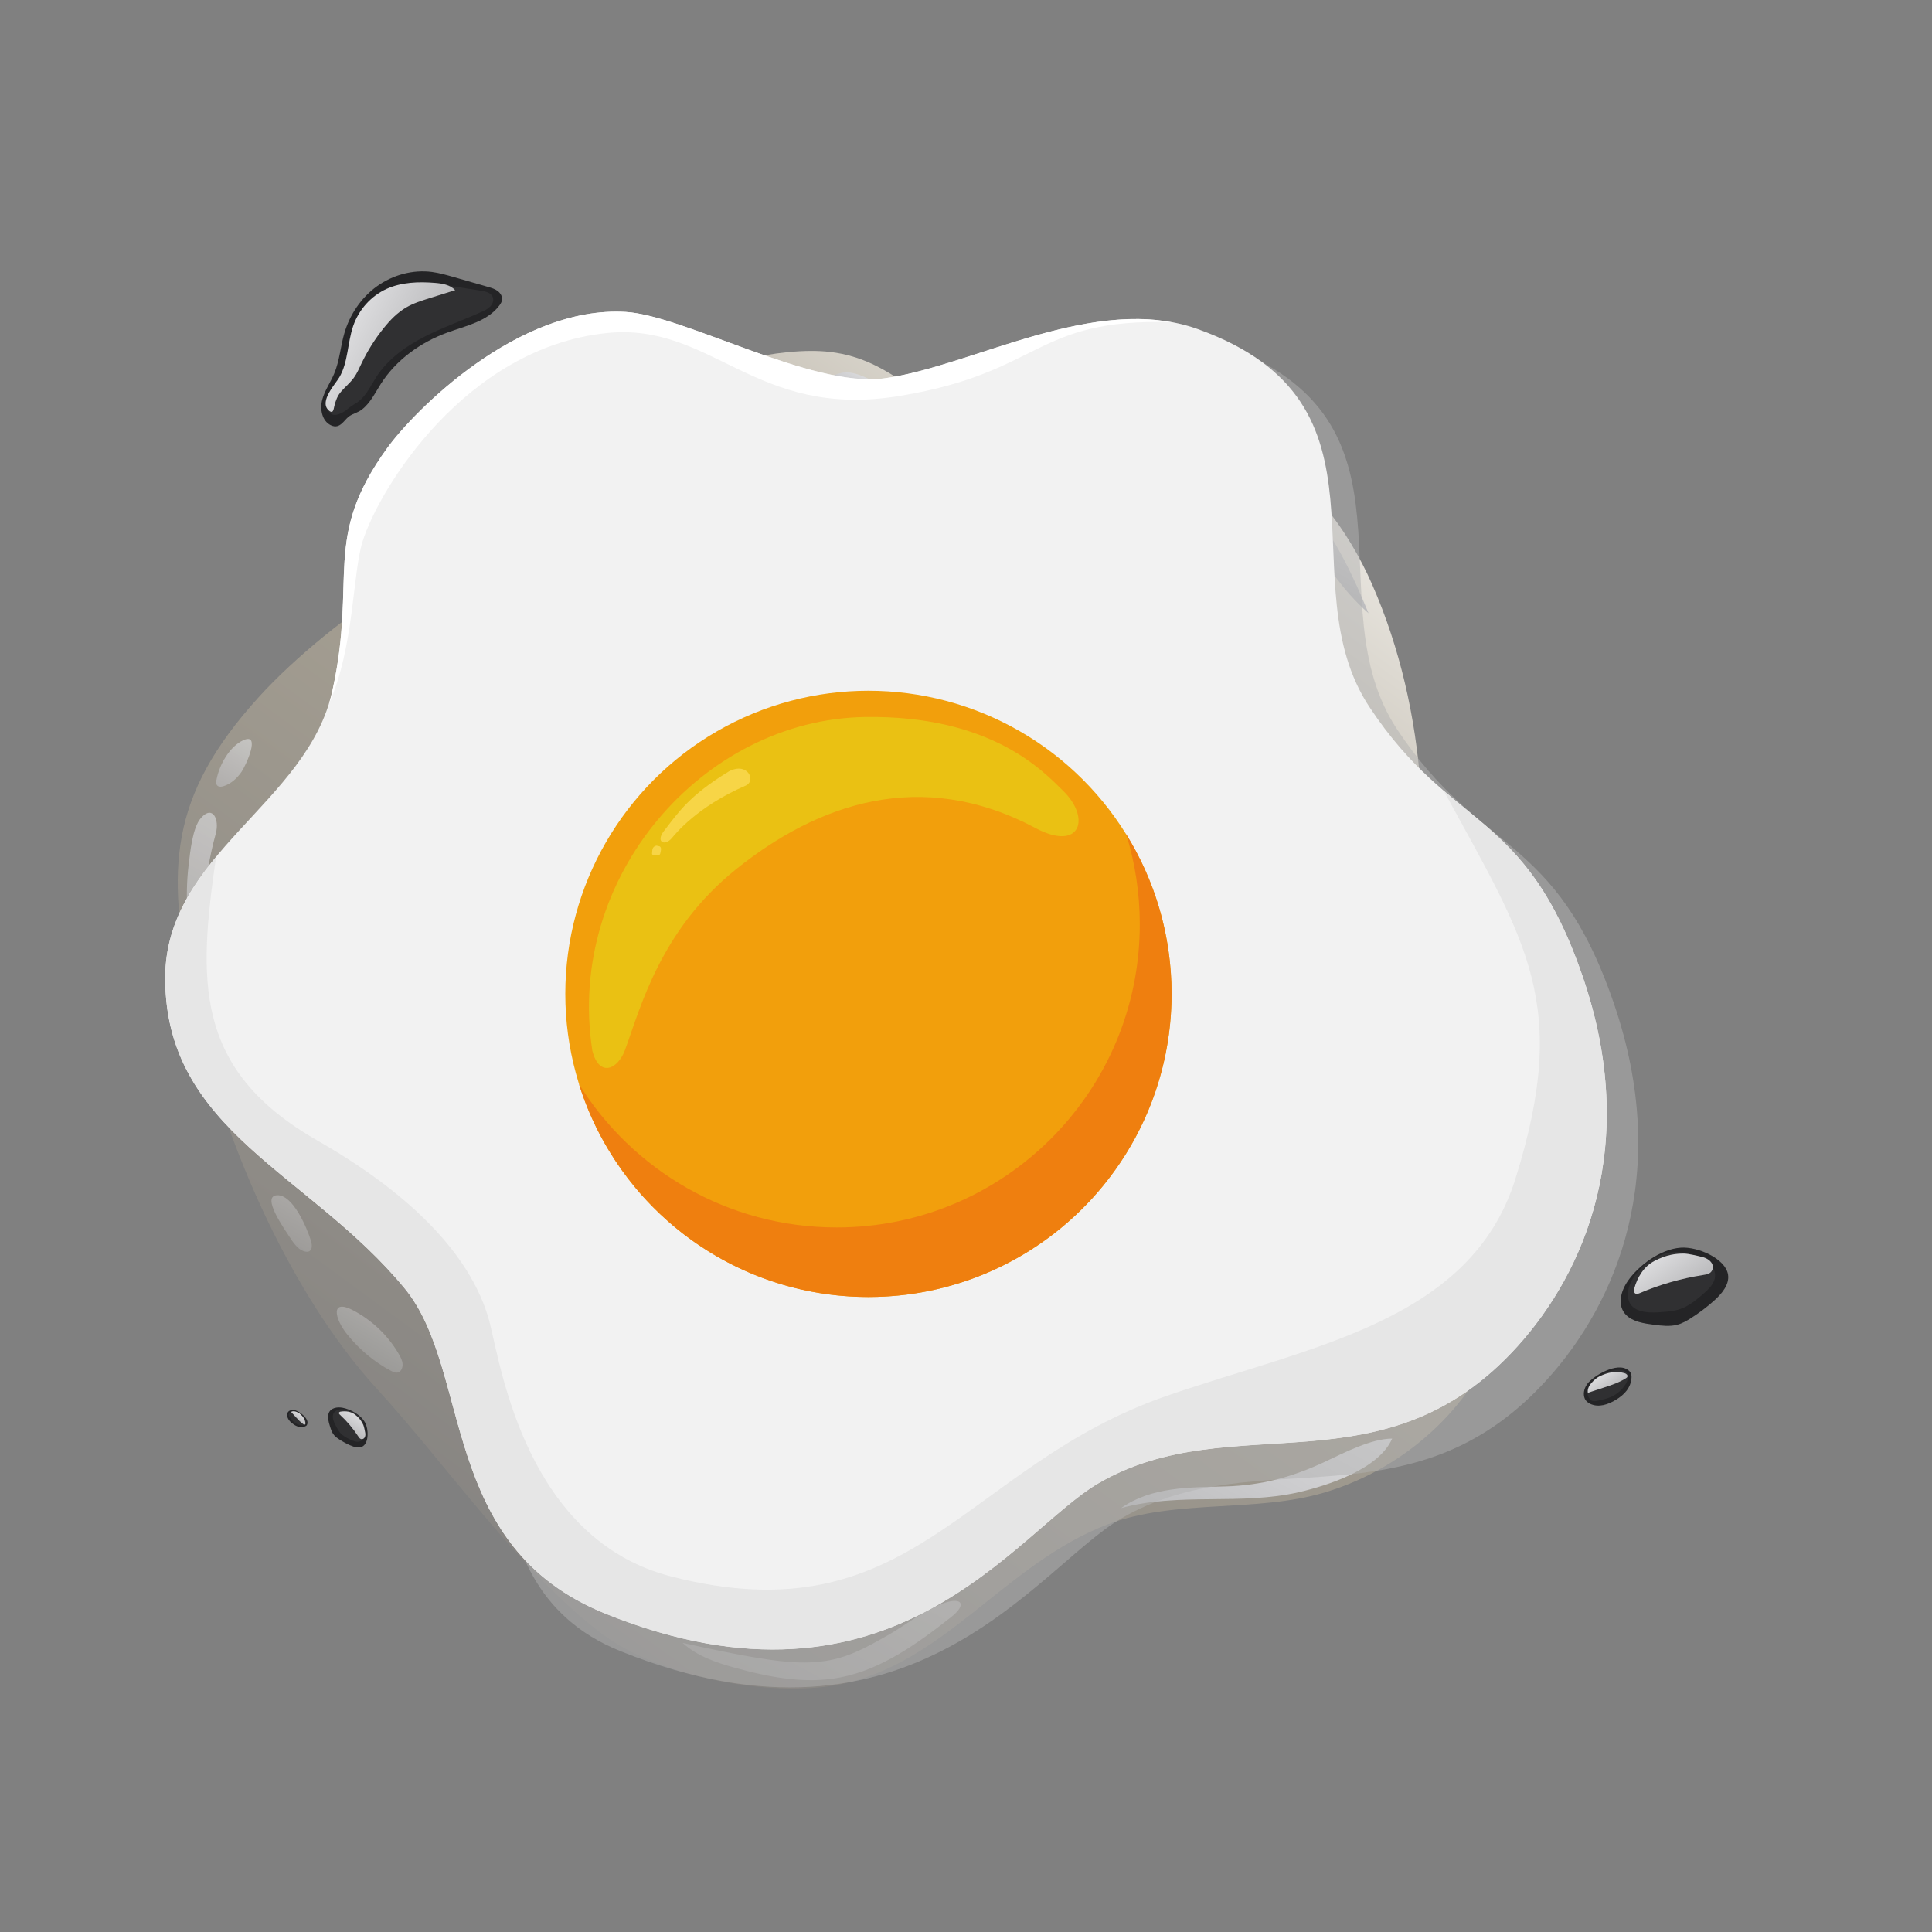 <?xml version="1.0" encoding="utf-8"?>
<!-- Generator: Adobe Illustrator 25.0.0, SVG Export Plug-In . SVG Version: 6.00 Build 0)  -->
<svg version="1.1" id="Flat_Fried_Egg_1_" xmlns="http://www.w3.org/2000/svg" xmlns:xlink="http://www.w3.org/1999/xlink" x="0px"
	 y="0px" viewBox="0 0 4000 4000" style="enable-background:new 0 0 4000 4000;" xml:space="preserve">
<rect x="0" y="0" width="4000" height="4000" fill="#808080" stroke="none"/>
<style type="text/css">
	.st0{fill:url(#SVGID_1_);}
	.st1{fill:url(#SVGID_2_);}
	.st2{fill:url(#SVGID_3_);}
	.st3{fill:url(#SVGID_4_);}
	.st4{fill:url(#SVGID_5_);}
	.st5{opacity:0.44;fill:url(#SVGID_6_);}
	.st6{opacity:0.44;fill:url(#SVGID_7_);}
	.st7{opacity:0.65;fill:url(#SVGID_8_);}
	.st8{opacity:0.65;fill:url(#SVGID_9_);}
	.st9{fill:url(#SVGID_10_);}
	.st10{opacity:0.35;fill:url(#SVGID_11_);}
	.st11{opacity:0.35;fill:url(#SVGID_12_);}
	.st12{fill:#242426;}
	.st13{fill:#303032;}
	.st14{fill:url(#SVGID_13_);}
	.st15{opacity:0.5;fill:#B3B3B3;}
	.st16{fill:#F2F2F2;}
	.st17{fill:#F29F0C;}
	.st18{fill:#EF7F0F;}
	.st19{fill:#E6E6E6;}
	.st20{fill:#EAC113;}
	.st21{fill:#F7D546;}
	.st22{fill:#FFFFFF;}
	.st23{fill:url(#SVGID_14_);}
	.st24{fill:url(#SVGID_15_);}
	.st25{fill:url(#SVGID_16_);}
	.st26{fill:url(#SVGID_17_);}
</style>
<g>
	<g>
		
			<linearGradient id="SVGID_1_" gradientUnits="userSpaceOnUse" x1="1755.082" y1="904.691" x2="3074.29" y2="3476.315" gradientTransform="matrix(0.447 0.895 -0.895 0.447 2693.293 -1015.275)">
			<stop  offset="0" style="stop-color:#EBE8E2"/>
			<stop  offset="0.346" style="stop-color:#ABA495"/>
			<stop  offset="1" style="stop-color:#858381"/>
		</linearGradient>
		<path class="st0" d="M3089.9,2346.3c33.3,128.9,59.9,268.7,19.5,395c-50.4,157.6-187,294-365,348.1
			c-142.3,43.2-311.2,13.3-450.9,66.6c-213.8,81.6-338.7,291.4-561.2,332.6c-139.4,25.8-367.9-17.1-485.7-105.7
			c-167.8-126.3-321.6-349.4-466.7-508c-180.2-196.9-327.4-526.8-385-824.3c-48.5-250.6-47.4-399.9,140.7-607.2
			c75.8-83.6,190.4-175.6,283.5-232.3c71.6-43.7,94.2-80.5,126.5-135.5c108.5-184.7,570.2-371.1,773.2-346.9
			c133.8,16,178.6,111.8,311.3,136.9c58.6,11.1,335.5-26.6,578.2,75.3c97.1,40.8,182.2,154,232.7,269.4
			c57.8,131.9,89.6,273.4,100.5,420.2c12.4,166.3,42.9,267.1,66.8,370.6C3032.3,2104.7,3066.5,2255.8,3089.9,2346.3z"/>
		<g>
			
				<linearGradient id="SVGID_2_" gradientUnits="userSpaceOnUse" x1="1831.961" y1="881.146" x2="1955.628" y2="1056.673" gradientTransform="matrix(0.447 0.895 -0.895 0.447 2693.293 -1015.275)">
				<stop  offset="0" style="stop-color:#DBDBDD"/>
				<stop  offset="1" style="stop-color:#B3B3B5"/>
			</linearGradient>
			<path class="st1" d="M2719.6,1059.5c48.3,61.6,83.2,135.3,113.8,210.2c-27.3-24.2-52.1-52.1-73.8-82.9
				c-17.2-24.5-32.4-50.7-50.8-74.1c-38.8-49.4-90.1-83.7-141.9-113.8c-21.3-12.4-45.1-27.2-51.1-53.5
				C2585.1,912.5,2675.7,1003.5,2719.6,1059.5z"/>
			
				<linearGradient id="SVGID_3_" gradientUnits="userSpaceOnUse" x1="1525.602" y1="1142.241" x2="1613.068" y2="1266.387" gradientTransform="matrix(0.447 0.895 -0.895 0.447 2693.293 -1015.275)">
				<stop  offset="0" style="stop-color:#DBDBDD"/>
				<stop  offset="1" style="stop-color:#B3B3B5"/>
			</linearGradient>
			<path class="st2" d="M2438.9,908c3.4,0.9,7.6,3,7.3,6.9c-14.7,25.6-46,28.7-72.9,28.2c-39-0.6-78-3.2-116.9-7.8
				c-22.9-2.7-78.9-19.6-34.9-46.4c23.9-14.6,75.2-5.4,101.1-3C2361.9,889.5,2400.6,898,2438.9,908z"/>
			
				<linearGradient id="SVGID_4_" gradientUnits="userSpaceOnUse" x1="2921.72" y1="984.896" x2="3226.734" y2="1417.819" gradientTransform="matrix(0.447 0.895 -0.895 0.447 2693.293 -1015.275)">
				<stop  offset="0" style="stop-color:#DBDBDD"/>
				<stop  offset="1" style="stop-color:#B3B3B5"/>
			</linearGradient>
			<path class="st3" d="M3067.8,2472.7c1.8,10.5,7.3,24.1,16.5,21.6c8.8-91.7-13.8-183.2-36.1-271.9c-10.1-40-20.2-80-30.2-120
				c-13.7-54.6-29.3-112.4-67.1-149.3c2.8,85.6,35.3,204,66.6,291.6C3048,2330.5,3050.2,2382.5,3067.8,2472.7z"/>
			
				<linearGradient id="SVGID_5_" gradientUnits="userSpaceOnUse" x1="3481.716" y1="1734.53" x2="3770.098" y2="2143.847" gradientTransform="matrix(0.447 0.895 -0.895 0.447 2693.293 -1015.275)">
				<stop  offset="0" style="stop-color:#DBDBDD"/>
				<stop  offset="1" style="stop-color:#B3B3B5"/>
			</linearGradient>
			<path class="st4" d="M2690,3089.2c-121.1,28.1-248.7,0.1-368.8,33.1c62.9-44.5,141.7-42.7,215.7-44.8
				c73.8-2.1,138.3-19.1,206.5-51.2c39.8-18.7,95.6-47.8,138.9-47.8C2854.6,3042.5,2746.4,3076.1,2690,3089.2z"/>
			
				<linearGradient id="SVGID_6_" gradientUnits="userSpaceOnUse" x1="3371.137" y1="2696.959" x2="3628.956" y2="3062.895" gradientTransform="matrix(0.447 0.895 -0.895 0.447 2693.293 -1015.275)">
				<stop  offset="0" style="stop-color:#DBDBDD"/>
				<stop  offset="1" style="stop-color:#B3B3B5"/>
			</linearGradient>
			<path class="st5" d="M1839,3385.1c-32.8,18.7-66,37.6-101.6,47.6c-52.7,14.8-108.1,9.5-161.9,0.9
				c-54.4-8.6-108.4-20.4-162.3-32.2c30.8,27.9,69.8,40.8,108.1,51.4c71.7,19.9,146.3,34.2,219,20c84.8-16.5,159.2-69.9,228.8-124.7
				c32.4-25.5,23.6-41.6-13.2-29.6C1916.4,3331.2,1875.7,3364.1,1839,3385.1z"/>
			
				<linearGradient id="SVGID_7_" gradientUnits="userSpaceOnUse" x1="962.85" y1="2207.506" x2="1342.497" y2="2746.36" gradientTransform="matrix(0.447 0.895 -0.895 0.447 2693.293 -1015.275)">
				<stop  offset="0" style="stop-color:#DBDBDD"/>
				<stop  offset="1" style="stop-color:#B3B3B5"/>
			</linearGradient>
			<path class="st6" d="M1154.4,917.4c-66.5,35.8-134.7,77.9-174.1,148.7c-12.5,22.5-21.7,47.2-34.5,69.5
				c-29.8,51.8-77.6,87.1-127.7,111.1c70.7-7.1,138.5-45.9,185.5-106.3c28.6-36.7,49.4-80.4,77.2-117.8
				c17.6-23.8,151.6-130.8,147.4-142.3C1203.1,889,1178.3,904.5,1154.4,917.4z"/>
			
				<linearGradient id="SVGID_8_" gradientUnits="userSpaceOnUse" x1="1469.991" y1="3175.702" x2="1725.781" y2="3538.76" gradientTransform="matrix(0.447 0.895 -0.895 0.447 2693.293 -1015.275)">
				<stop  offset="0" style="stop-color:#DBDBDD"/>
				<stop  offset="1" style="stop-color:#B3B3B5"/>
			</linearGradient>
			<path class="st7" d="M397.8,1995.6c2.8,22.6,5.9,45.7,15.4,65.8c1.7,3.7,4,7.6,7.6,8.5c9.3,2.5,12-13.9,10.2-24.5
				c-18.1-105.7-12.6-216.5,15.7-319.3c8.1-29.4-6.2-60.1-30.6-32.6c-17.6,19.8-22.3,70.5-25.5,97
				C382.2,1858.6,389.4,1928,397.8,1995.6z"/>
			
				<linearGradient id="SVGID_9_" gradientUnits="userSpaceOnUse" x1="1301.313" y1="3086.216" x2="1386.871" y2="3207.653" gradientTransform="matrix(0.447 0.895 -0.895 0.447 2693.293 -1015.275)">
				<stop  offset="0" style="stop-color:#DBDBDD"/>
				<stop  offset="1" style="stop-color:#B3B3B5"/>
			</linearGradient>
			<path class="st8" d="M448.1,1615.1c-0.6,3.2-1,6.6,0.4,9.4c2.4,4.9,8.6,4.9,13.4,3.5c15.2-4.4,28.4-15.9,38.1-29.9
				c8.8-12.7,41.1-82.5,3.7-65.5C475.7,1545.3,454,1582.9,448.1,1615.1z"/>
			
				<linearGradient id="SVGID_10_" gradientUnits="userSpaceOnUse" x1="1229.001" y1="1586.632" x2="1271.592" y2="1647.084" gradientTransform="matrix(0.447 0.895 -0.895 0.447 2693.293 -1015.275)">
				<stop  offset="0" style="stop-color:#DBDBDD"/>
				<stop  offset="1" style="stop-color:#B3B3B5"/>
			</linearGradient>
			<path class="st9" d="M1812,790.6c10.2,4.8,20.3,9.6,30.5,14.4c23.6,11.1,49.2,24.2,60.5,50.3c-4.5,11.3-18.9,9.9-29.4,6.6
				c-21.7-6.8-43.5-13.5-65.2-20.3c-33.6-10.4-68.2-21.4-95.7-45.9c-1.4-1.3-3-3-2.7-5.1c0.2-1.5,1.3-2.5,2.4-3.4
				C1746.4,758.4,1775.7,773.5,1812,790.6z"/>
			
				<linearGradient id="SVGID_11_" gradientUnits="userSpaceOnUse" x1="2506.386" y1="3386.792" x2="2560.11" y2="3463.045" gradientTransform="matrix(0.447 0.895 -0.895 0.447 2693.293 -1015.275)">
				<stop  offset="0" style="stop-color:#DBDBDD"/>
				<stop  offset="1" style="stop-color:#B3B3B5"/>
			</linearGradient>
			<path class="st10" d="M826.3,2804.5c3.4,5.9,6.7,12.3,7.2,19.4c0.5,7.1-2.5,15-8.4,17.3c-5.1,2-10.6-0.4-15.5-3
				c-34.1-17.9-65.1-43.7-90.6-75.2c-26.7-33-35.7-75.6,13.1-49.6C770.1,2733.7,803.3,2764.4,826.3,2804.5z"/>
			
				<linearGradient id="SVGID_12_" gradientUnits="userSpaceOnUse" x1="2217.57" y1="3420.503" x2="2276.172" y2="3503.681" gradientTransform="matrix(0.447 0.895 -0.895 0.447 2693.293 -1015.275)">
				<stop  offset="0" style="stop-color:#DBDBDD"/>
				<stop  offset="1" style="stop-color:#B3B3B5"/>
			</linearGradient>
			<path class="st11" d="M643.5,2567.8c2.5,7.8,3.7,18.5-2.6,22.5c-2.3,1.4-5,1.5-7.5,1.2c-13.6-1.8-23.7-14.9-31.8-27.4
				c-11-16.9-62.7-88.8-27.4-89.5C606.7,2474,635,2541.2,643.5,2567.8z"/>
		</g>
	</g>
	<g>
		<path class="st12" d="M698.8,882.2c-4.7,1.4-9.8,0.3-14.2-1.9c-17.9-8.9-22.6-33.2-17.5-52.5c5.1-19.4,17.2-36,24.9-54.5
			c11.1-26.4,12.9-55.7,20.9-83.2c11.2-38.7,34.9-73.9,67.6-97.4c32.7-23.5,74.2-34.9,114.1-29.6c14.9,2,29.5,6.2,44,10.3
			c24,6.9,48,13.8,72,20.7c7,2,14.1,4.1,19.9,8.5c5.8,4.4,10.1,11.5,8.9,18.7c-0.6,3.9-2.8,7.4-5.1,10.6
			c-24.6,33.6-69.7,42.6-108.8,56.9c-55.1,20.2-105.3,56.3-136.9,105.8c-11.8,18.4-21.7,39.8-39.4,53.4c-7.8,6-17,8-25.1,13.1
			C715.1,867,709.2,879.2,698.8,882.2z"/>
		<path class="st13" d="M721.5,845.4c6.2-5.4,13.8-9,20.4-13.9c17.1-12.9,26-33.7,37.6-51.6c23.7-36.4,60.2-62.6,98.8-82.5
			c38.6-19.8,79.8-34.1,119.4-52c6.4-2.9,12.9-6,17.7-11.2c4.8-5.2,7.4-12.9,4.7-19.4c-3.7-8.8-14.6-11.4-24.1-12.9
			c-29.2-4.5-58.5-9.1-87.7-13.6c-12.2-1.9-24.6-3.8-37-2.9c-30.8,2.3-58.1,21.9-77.2,46.3c-19,24.3-31.2,53.2-43.9,81.4
			c-12.7,28.2-26.6,56.5-48.3,78.5c-11.9,12.1-27.5,31.5-24.4,50.3C682.4,870.9,708.1,856.9,721.5,845.4z"/>
		
			<linearGradient id="SVGID_13_" gradientUnits="userSpaceOnUse" x1="1267.077" y1="162.794" x2="1380.517" y2="323.805" gradientTransform="matrix(0.888 -0.459 0.459 0.888 -474.64 1117.204)">
			<stop  offset="0" style="stop-color:#DBDBDD"/>
			<stop  offset="1" style="stop-color:#B3B3B5"/>
		</linearGradient>
		<path class="st14" d="M702.7,781c18.3-31.4,16.6-71.6,28.6-106.2c11.7-34,37.2-62.2,69.2-76.7c30.8-13.9,66-15.2,100.2-12.4
			c14.9,1.2,31.1,3.8,41.7,15.1c-17.9,5.6-35.9,11.2-53.8,16.8c-16.2,5.1-32.6,10.2-47.3,18.8C823,647,808,662.4,794.7,679
			c-18.2,22.5-33.8,47.3-46.4,73.8c-4.8,10-9.1,20.3-15.6,29.2c-7.7,10.6-18,18.9-26.5,28.8c-7.8,9.1-10.9,18-13.9,29.5
			c-1.7,6.5-2.1,19-12.8,8.3C661.3,830.3,694.8,794.4,702.7,781z"/>
	</g>
	<g id="Flat_Fried_Egg_2_">
		<path class="st15" d="M357.1,2080c-18.7-260.4,299.7-367.2,352.1-604.9c52.8-239.4-23.1-319.8,115.7-511.2
			c55.8-76.9,274.1-299.6,501.7-286.2c122.9,7.3,391.5,160,543.3,140c185.6-24.5,445.3-181.1,661.2-103.7
			c436.7,156.5,186.3,531.8,361.6,796.2c173,260.9,327,213.3,448.2,565.9c122.6,356.7,2.6,624.3-136.6,778.7
			c-282.8,313.6-600.2,125-882.1,288.5c-174.6,101.2-432.5,518.5-1037.7,275.2c-354-142.4-189.4-593.7-332.5-767.9
			C752.1,2407.2,373.2,2304.4,357.1,2080z"/>
		<path class="st16" d="M342,2024.9c0-256.7,294.7-361.1,346.2-594.9c51.9-235.4-22.7-314.5,113.8-502.8
			c54.9-75.7,269.6-294.7,493.4-281.4c120.9,7.2,385,157.3,534.3,137.6c182.5-24.1,437.9-178.1,650.3-102
			c429.5,153.9,183.3,523,355.7,783c170.1,256.5,321.6,209.8,440.8,556.6c120.6,350.8,2.6,614-134.3,765.8
			c-278.1,308.4-590.2,123-867.5,283.7c-171.7,99.5-425.4,510-1020.5,270.6c-348.1-140-275.5-502.2-416.2-673.5
			C641.2,2428.3,342,2342.3,342,2024.9z"/>
		<circle class="st17" cx="1798" cy="2057.7" r="627.6"/>
		<g>
			<path class="st18" d="M2331.6,1727.1c18.3,58.9,28.2,121.6,28.2,186.6c0,346.6-281,627.6-627.6,627.6
				c-225.3,0-422.9-118.7-533.6-297c79.5,255.5,317.8,441,599.4,441c346.6,0,627.6-281,627.6-627.6
				C2425.6,1936.4,2391.2,1823.1,2331.6,1727.1z"/>
		</g>
		<path class="st19" d="M3276.5,2021.2c-82-238.5-179.2-290.9-287.3-383.8l0,0c171.9,315.3,261.8,440.2,148.3,803.3
			c-92.5,295.9-424.6,346.6-721.4,449.1c-420.3,145.1-526.2,502.7-1026.8,374c-298.2-76.7-351.9-431.4-374.6-522.2
			c-22.7-90.8-99.3-232.7-357.6-380.3s-246-334.4-209.8-587c-59,71.4-105.2,149.1-105.2,250.7c0,317.4,299.2,403.4,496,642.8
			c140.7,171.2,68.1,533.5,416.2,673.5c595.2,239.4,848.8-171.1,1020.5-270.6c277.3-160.7,589.4,24.7,867.5-283.7
			C3279.1,2635.2,3397,2371.9,3276.5,2021.2z"/>
		<path class="st20" d="M1226.4,2175.5c-55.9-360.4,229.8-685.3,563.3-691c265.3-4.5,372.7,115.2,411.4,152.8
			c57.7,56.1,36.6,127.1-57.7,76.9c-237.3-126.2-451.3-49.5-619.1,85.2c-157.4,126.3-198,286.5-230.3,374.5
			C1278.9,2214.8,1240.5,2230.8,1226.4,2175.5z"/>
		<path class="st21" d="M1374.8,1720.3c30.3-39.3,53.1-73.8,134.5-123.3c38.8-20.2,57,19.8,34.4,29.6
			c-100.9,43.8-145.7,100.3-152.6,108.5C1375.8,1753.1,1356.9,1742.9,1374.8,1720.3z"/>
		<path class="st21" d="M1359.1,1750.8c-3.8,0.4-7.2,3.4-8.2,7.1c-0.6,2.1-0.4,4.3-0.7,6.4c-0.2,1.8-0.7,3.8,0.6,5.1
			c0.8,0.8,2,1,3.1,1.1c1.4,0.1,2.7,0.3,4.1,0.4c2.8,0.3,6,0.4,7.9-1.7c1-1.2,1.3-2.8,1.6-4.3c0.2-1.3,0.5-2.5,0.7-3.8
			c0.3-1.5,0.5-3,0.3-4.4c-0.4-2.1-1.7-4.7-3.8-4.7L1359.1,1750.8z"/>
		<path class="st22" d="M2425.6,667c-10.2-1.5-20.7-3-31.4-4.4c-192.5-18.9-405.9,99.9-564.5,120.9
			c-149.3,19.7-413.5-130.5-534.3-137.6C1071.6,632.6,856.9,851.6,802,927.3c-136.5,188.3-61.9,267.3-113.8,502.8
			c-2,9.3-4.5,18.3-7.2,27.2c52.6-117.8,48.5-268.6,69.7-336.3c34.5-110.3,213.9-401.1,505.2-431.4
			c218.5-22.7,306.5,178.8,604.5,130.5S2139.6,658.7,2425.6,667z"/>
	</g>
	<g>
		<path class="st12" d="M3370.4,2651.9c-15.1,21.6-22.7,51.3-3.8,70.6c13.8,14,36.8,17.6,57.9,20.3c15.9,2,32.5,4,47.9,0
			c10.3-2.7,19.5-8,28.2-13.5c16.9-10.7,32.8-22.7,47.4-35.7c16.9-15,33-34.1,29.7-54.8c-5.2-32.9-62.5-58.2-98-55.6
			C3436.4,2586.3,3391.6,2621.4,3370.4,2651.9z"/>
		<path class="st13" d="M3370.7,2673.4c-1.4,10.2,0,21.2,7.2,29.5c13.5,15.6,40.4,15.4,63,13.6c11.9-0.9,23.9-1.9,35.2-5.4
			c18.8-5.8,33.7-18,47.9-30.1c12.8-10.9,26.2-23.4,26.9-38.8c1.7-36.7-63.9-55.7-98.3-48.2
			C3414.1,2602.5,3375.4,2640.2,3370.7,2673.4z"/>
		<linearGradient id="SVGID_14_" gradientUnits="userSpaceOnUse" x1="3433.82" y1="2602.956" x2="3497.734" y2="2693.673">
			<stop  offset="0" style="stop-color:#DBDBDD"/>
			<stop  offset="1" style="stop-color:#B3B3B5"/>
		</linearGradient>
		<path class="st23" d="M3383.6,2667.7c-1.1,4.1-1.1,9.7,3.6,11c2.6,0.7,5.3-0.4,7.7-1.4c41.4-17.7,85.7-30.4,131.2-37.5
			c4.6-0.7,9.4-1.4,13.2-3.7c7.2-4.3,8.8-13.5,5-20.3c-3.8-6.8-11.7-11.3-20.1-13.4c-8.4-2.1-29.1-7-37.9-7
			c-15.8-0.1-35.7,2-60.8,15.2C3402.6,2622.5,3389.8,2645.2,3383.6,2667.7z"/>
	</g>
	<g>
		<path class="st12" d="M3289.2,2861.8c-6.3,6.8-10.9,16.7-9.9,26.8c0.3,2.7,0.9,5.4,2.1,7.8c2.4,4.8,6.6,8,11,10.1
			c17.3,8.2,37.2,1.5,53.7-8.7c7.9-4.9,15.5-10.6,21.5-18.4c6-7.8,10.2-17.9,10.3-28.4c0-3.5-0.5-7.3-2.5-9.9
			C3355.9,2815.8,3305,2844.8,3289.2,2861.8z"/>
		<path class="st13" d="M3301.5,2855.5c-5.3,4-10.5,8.7-13.2,15.4c-2.9,7.1-2.5,15.9,1.1,22.6c1.3,2.4,3,4.6,5.1,5.9
			c4.1,2.5,9,1.6,13.6,0.6c11.9-2.6,23.9-5.2,34.7-11.6c8.5-5,16.1-12.3,22-21.2c4.4-6.6,7.9-16.1,4.2-23.3
			c-3.2-6.2-10.2-7.6-16.3-7.7C3334.1,2836.1,3317.1,2843.7,3301.5,2855.5z"/>
		<linearGradient id="SVGID_15_" gradientUnits="userSpaceOnUse" x1="3314.947" y1="2846.42" x2="3340.695" y2="2882.965">
			<stop  offset="0" style="stop-color:#DBDBDD"/>
			<stop  offset="1" style="stop-color:#B3B3B5"/>
		</linearGradient>
		<path class="st24" d="M3311.9,2849.5c-4.9,2.3-9.3,6.1-13.4,10.1c-6.3,6.1-12.7,14.7-11,24.1c11.4-3.7,22.7-7.5,34.1-11.2
			c15.3-5,30.7-10.1,44.7-19c1.2-0.8,2.5-1.7,3-3.2c1.2-3.7-2.8-6.5-6.1-7.4C3344.7,2837.9,3329.2,2841.3,3311.9,2849.5z"/>
	</g>
	<g>
		<path class="st12" d="M709.2,2914.6c-11.2-2.1-24.4,0.2-28.6,11.1c-3.1,8-0.4,17.7,2.3,26.5c2,6.7,4.2,13.6,8.6,18.9
			c2.9,3.6,6.6,6.3,10.4,8.7c7.3,4.8,14.8,8.9,22.6,12.4c9,4,19.4,6.9,27,2c12.1-7.9,11.8-35.1,4.5-48.7
			C747,2929,725.1,2917.5,709.2,2914.6z"/>
		<path class="st13" d="M700.8,2918.5c-4.3,1.3-8.4,3.8-10.4,8.1c-3.8,8.1,1.1,18.7,5.9,27.3c2.5,4.5,5,9.1,8.4,13
			c5.6,6.4,13.2,10.1,20.5,13.6c6.6,3.1,13.9,6.2,20.2,3.7c14.8-5.9,10.6-35.2,1.5-47.5C736.6,2923.1,714.8,2914.5,700.8,2918.5z"/>
		
			<linearGradient id="SVGID_16_" gradientUnits="userSpaceOnUse" x1="2559.115" y1="3402.576" x2="2586.857" y2="3441.952" gradientTransform="matrix(0.412 0.911 -0.911 0.412 2786.193 -802.63)">
			<stop  offset="0" style="stop-color:#DBDBDD"/>
			<stop  offset="1" style="stop-color:#B3B3B5"/>
		</linearGradient>
		<path class="st25" d="M705.3,2922.6c-1.8,0.3-4,1.3-3.7,3.4c0.2,1.1,1.1,2,1.9,2.8c14.4,13.2,27.3,28.5,38.3,45.2
			c1.1,1.7,2.2,3.4,3.8,4.5c3,2.1,6.9,1.1,8.9-1.6c2-2.7,2.4-6.7,1.7-10.4c-0.7-3.7-2.5-12.8-4-16.2c-2.8-6.2-7.2-13.8-16.9-21.3
			C726.6,2922.1,715.4,2921.1,705.3,2922.6z"/>
	</g>
	<g>
		<path class="st12" d="M611.7,2920c-3.8-1.3-8.6-1.3-12.4,0.9c-1,0.6-2,1.3-2.7,2.2c-1.5,1.8-2,4-2,6.1c-0.2,8.3,6.1,15,13.1,19.7
			c3.3,2.3,7,4.3,11.1,5.2s8.9,0.8,13.1-1c1.4-0.6,2.8-1.5,3.5-2.8C641.8,2938.1,621.3,2923.2,611.7,2920z"/>
		<path class="st13" d="M616.4,2923.7c-2.5-1.4-5.3-2.6-8.5-2.5c-3.3,0.1-6.7,1.9-8.7,4.5c-0.7,0.9-1.3,2-1.4,3.1
			c-0.3,2.1,1,3.9,2.2,5.5c3.1,4.2,6.3,8.5,10.8,11.6c3.5,2.5,7.8,4.2,12.3,4.9c3.4,0.6,7.8,0.3,9.9-2.5c1.9-2.4,1.2-5.4,0.1-7.8
			C629.9,2933.2,623.8,2927.8,616.4,2923.7z"/>
		
			<linearGradient id="SVGID_17_" gradientUnits="userSpaceOnUse" x1="2507.519" y1="3508.251" x2="2518.695" y2="3524.114" gradientTransform="matrix(0.412 0.911 -0.911 0.412 2786.193 -802.63)">
			<stop  offset="0" style="stop-color:#DBDBDD"/>
			<stop  offset="1" style="stop-color:#B3B3B5"/>
		</linearGradient>
		<path class="st26" d="M620.6,2926.8c-1.8-1.5-4.1-2.6-6.4-3.5c-3.5-1.4-8.1-2.4-11.5,0c3.5,3.8,7,7.7,10.5,11.5
			c4.7,5.1,9.5,10.3,15.5,14.3c0.5,0.3,1.1,0.7,1.8,0.6c1.7-0.2,2.1-2.3,1.8-3.7C631.1,2937.7,627,2932.2,620.6,2926.8z"/>
	</g>
</g>
</svg>
